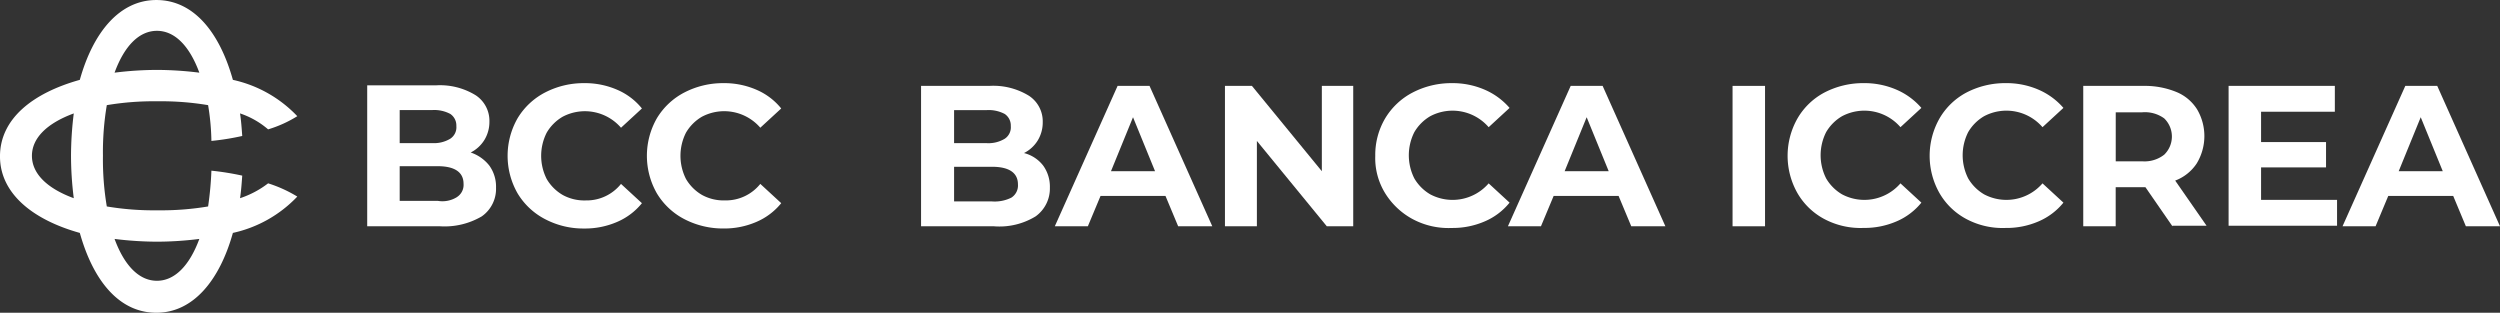 <svg id="LOGO_BCC_BANCA_ICCREA_BIANCO_RGB" data-name="LOGO_BCC_BANCA ICCREA_BIANCO_RGB" xmlns="http://www.w3.org/2000/svg" width="245.297" height="30.682" viewBox="0 0 245.297 30.682">
  <rect x="0" y="0" width="245.297" height="30.682" fill="#333333" stroke="none"/>
  <path id="Tracciato_6218" data-name="Tracciato 6218" d="M49.152,45.047c.108-.7.162-1.459.216-2.215a27.174,27.174,0,0,0-3.025-.486,32.482,32.482,0,0,1-.324,3.511,27.762,27.762,0,0,1-4.97.378,27.762,27.762,0,0,1-4.97-.378,27.762,27.762,0,0,1-.378-4.97,27.762,27.762,0,0,1,.378-4.97,27.763,27.763,0,0,1,4.97-.378,27.763,27.763,0,0,1,4.97.378,23.523,23.523,0,0,1,.324,3.511,25.284,25.284,0,0,0,3.025-.486c-.054-.756-.108-1.513-.216-2.215a8.216,8.216,0,0,1,2.755,1.567A11.869,11.869,0,0,0,54.77,37a12.356,12.356,0,0,0-6.32-3.565c-1.3-4.646-3.835-7.833-7.509-7.833-3.619,0-6.212,3.187-7.509,7.833-4.646,1.3-7.833,3.835-7.833,7.509,0,3.619,3.187,6.212,7.833,7.509,1.3,4.646,3.835,7.833,7.509,7.833,3.619,0,6.212-3.187,7.509-7.833a12.356,12.356,0,0,0,6.32-3.565,12.923,12.923,0,0,0-2.863-1.3A9.27,9.27,0,0,1,49.152,45.047ZM41,28.625c1.729,0,3.187,1.458,4.159,4.105A34.347,34.347,0,0,0,41,32.46a33.636,33.636,0,0,0-4.159.27C37.808,30.084,39.267,28.625,41,28.625ZM32.838,45.047c-2.647-.972-4.105-2.431-4.105-4.159s1.458-3.187,4.105-4.159a34.346,34.346,0,0,0-.27,4.159A33.635,33.635,0,0,0,32.838,45.047ZM41,53.149c-1.729,0-3.187-1.459-4.159-4.105a34.347,34.347,0,0,0,4.159.27,33.636,33.636,0,0,0,4.159-.27C44.182,51.691,42.724,53.149,41,53.149ZM73.622,41.86a3.537,3.537,0,0,1,.648,2.161,3.291,3.291,0,0,1-1.4,2.809,7.2,7.2,0,0,1-4.105.972H61.63V33.973h6.752a6.675,6.675,0,0,1,3.889.972,3,3,0,0,1,1.35,2.593,3.4,3.4,0,0,1-.486,1.783,3.346,3.346,0,0,1-1.35,1.242A3.913,3.913,0,0,1,73.622,41.86ZM64.817,36.4v3.241H68a3.084,3.084,0,0,0,1.783-.432,1.342,1.342,0,0,0,.594-1.242,1.366,1.366,0,0,0-.594-1.188A3.364,3.364,0,0,0,68,36.4Zm5.618,8.535a1.414,1.414,0,0,0,.648-1.3c0-1.134-.864-1.729-2.539-1.729H64.817v3.4h3.727A2.685,2.685,0,0,0,70.435,44.939ZM79.078,47.1a6.794,6.794,0,0,1-2.7-2.539,7.424,7.424,0,0,1,0-7.346,6.794,6.794,0,0,1,2.7-2.539,8.207,8.207,0,0,1,3.835-.918,7.894,7.894,0,0,1,3.241.648,6.317,6.317,0,0,1,2.431,1.837l-2.053,1.891a4.679,4.679,0,0,0-5.726-1.08,4.355,4.355,0,0,0-1.567,1.567,5.034,5.034,0,0,0,0,4.538,4.355,4.355,0,0,0,1.567,1.567,4.41,4.41,0,0,0,2.269.54,4.324,4.324,0,0,0,3.457-1.621l2.053,1.891a6.317,6.317,0,0,1-2.431,1.837,7.894,7.894,0,0,1-3.241.648A8.049,8.049,0,0,1,79.078,47.1Zm13.667,0a6.794,6.794,0,0,1-2.7-2.539,7.425,7.425,0,0,1,0-7.346,6.794,6.794,0,0,1,2.7-2.539,8.207,8.207,0,0,1,3.835-.918,7.894,7.894,0,0,1,3.241.648,6.317,6.317,0,0,1,2.431,1.837L100.2,38.132a4.679,4.679,0,0,0-5.726-1.08,4.355,4.355,0,0,0-1.567,1.567,5.034,5.034,0,0,0,0,4.538,4.355,4.355,0,0,0,1.567,1.567,4.41,4.41,0,0,0,2.269.54,4.324,4.324,0,0,0,3.457-1.621l2.053,1.891a6.317,6.317,0,0,1-2.431,1.837,7.894,7.894,0,0,1-3.241.648A8.207,8.207,0,0,1,92.745,47.1Z" transform="translate(-25.6 -25.6)" fill="#fff"/>
  <g id="Raggruppa_10298" data-name="Raggruppa 10298" transform="translate(90.373 8.157)">
    <path id="Tracciato_6219" data-name="Tracciato 6219" d="M204.892,49.033a3.537,3.537,0,0,1,.648,2.161,3.36,3.36,0,0,1-1.4,2.809,6.8,6.8,0,0,1-4.105.972H192.9V41.2h6.7a6.674,6.674,0,0,1,3.889.972,3,3,0,0,1,1.35,2.593,3.4,3.4,0,0,1-.486,1.783A3.346,3.346,0,0,1,203,47.79,3.441,3.441,0,0,1,204.892,49.033Zm-8.751-5.456v3.241h3.187a3.084,3.084,0,0,0,1.783-.432,1.342,1.342,0,0,0,.594-1.242,1.366,1.366,0,0,0-.594-1.188,3.364,3.364,0,0,0-1.783-.378Zm5.618,8.589a1.415,1.415,0,0,0,.648-1.3c0-1.134-.864-1.729-2.539-1.729h-3.727v3.4h3.727A3.665,3.665,0,0,0,201.759,52.166Z" transform="translate(-192.9 -40.93)" fill="#fff"/>
    <path id="Tracciato_6220" data-name="Tracciato 6220" d="M228.058,52h-6.374l-1.242,2.971H217.2L223.358,41.2h3.133l6.158,13.775H229.3Zm-1.026-2.431-2.161-5.294-2.161,5.294Z" transform="translate(-204.074 -40.93)" fill="#fff"/>
    <path id="Tracciato_6221" data-name="Tracciato 6221" d="M260.686,41.2V54.975h-2.593l-6.86-8.373v8.373H248.1V41.2h2.647l6.86,8.373V41.2Z" transform="translate(-218.282 -40.93)" fill="#fff"/>
    <path id="Tracciato_6222" data-name="Tracciato 6222" d="M279.073,54.043a7.166,7.166,0,0,1-2.7-2.539,6.573,6.573,0,0,1-.972-3.673,7.045,7.045,0,0,1,.972-3.673,6.793,6.793,0,0,1,2.7-2.539,8.207,8.207,0,0,1,3.835-.918,7.894,7.894,0,0,1,3.241.648,6.769,6.769,0,0,1,2.431,1.783l-2.053,1.891a4.679,4.679,0,0,0-5.726-1.08,4.354,4.354,0,0,0-1.567,1.567,5.034,5.034,0,0,0,0,4.538,4.355,4.355,0,0,0,1.567,1.567,4.679,4.679,0,0,0,5.726-1.08l2.053,1.891a6.317,6.317,0,0,1-2.431,1.837,7.894,7.894,0,0,1-3.241.648A7.447,7.447,0,0,1,279.073,54.043Z" transform="translate(-230.835 -40.7)" fill="#fff"/>
    <path id="Tracciato_6223" data-name="Tracciato 6223" d="M310.358,52h-6.374l-1.242,2.971H299.5L305.658,41.2h3.133l6.158,13.775H311.6Zm-.972-2.431-2.161-5.294-2.161,5.294Z" transform="translate(-241.916 -40.93)" fill="#fff"/>
    <path id="Tracciato_6224" data-name="Tracciato 6224" d="M340.3,41.2h3.187V54.975H340.3Z" transform="translate(-260.677 -40.93)" fill="#fff"/>
    <path id="Tracciato_6225" data-name="Tracciato 6225" d="M353.919,54.043a6.652,6.652,0,0,1-2.647-2.539,7.424,7.424,0,0,1,0-7.347,6.652,6.652,0,0,1,2.647-2.539,8.206,8.206,0,0,1,3.835-.918,7.894,7.894,0,0,1,3.241.648,6.769,6.769,0,0,1,2.431,1.783l-2.053,1.891a4.679,4.679,0,0,0-5.726-1.08,4.355,4.355,0,0,0-1.567,1.567,5.035,5.035,0,0,0,0,4.538,4.355,4.355,0,0,0,1.567,1.567,4.679,4.679,0,0,0,5.726-1.08l2.053,1.891A6.317,6.317,0,0,1,361,54.259a7.894,7.894,0,0,1-3.241.648A7.574,7.574,0,0,1,353.919,54.043Z" transform="translate(-265.275 -40.7)" fill="#fff"/>
    <path id="Tracciato_6226" data-name="Tracciato 6226" d="M379.719,54.043a6.652,6.652,0,0,1-2.647-2.539,7.425,7.425,0,0,1,0-7.347,6.652,6.652,0,0,1,2.647-2.539,8.207,8.207,0,0,1,3.835-.918,7.894,7.894,0,0,1,3.241.648,6.77,6.77,0,0,1,2.431,1.783l-2.053,1.891a4.679,4.679,0,0,0-5.726-1.08,4.355,4.355,0,0,0-1.567,1.567,5.035,5.035,0,0,0,0,4.538,4.355,4.355,0,0,0,1.567,1.567,4.679,4.679,0,0,0,5.726-1.08l2.053,1.891a6.318,6.318,0,0,1-2.431,1.837,7.894,7.894,0,0,1-3.241.648A7.574,7.574,0,0,1,379.719,54.043Z" transform="translate(-277.138 -40.7)" fill="#fff"/>
    <path id="Tracciato_6227" data-name="Tracciato 6227" d="M412.751,54.975,410.1,51.139h-2.917v3.835H404V41.2h5.942a8.181,8.181,0,0,1,3.187.594,4.334,4.334,0,0,1,2.053,1.729,5.169,5.169,0,0,1-.054,5.294,4.376,4.376,0,0,1-2.107,1.675l3.079,4.43h-3.349v.054Zm-.81-10.588a3.22,3.22,0,0,0-2.161-.594h-2.593V48.6h2.593a3.131,3.131,0,0,0,2.161-.648,2.479,2.479,0,0,0,0-3.565Z" transform="translate(-289.967 -40.93)" fill="#fff"/>
    <path id="Tracciato_6228" data-name="Tracciato 6228" d="M441.042,52.382v2.539H430.4V41.2h10.425v2.539h-7.238V46.71h6.374v2.485h-6.374v3.187Z" transform="translate(-302.106 -40.93)" fill="#fff"/>
    <path id="Tracciato_6229" data-name="Tracciato 6229" d="M461.958,52h-6.374l-1.242,2.971H451.1L457.258,41.2h3.133l6.158,13.775H463.2Zm-1.026-2.431-2.161-5.294-2.161,5.294Z" transform="translate(-311.625 -40.93)" fill="#fff"/>
  </g>
</svg>

